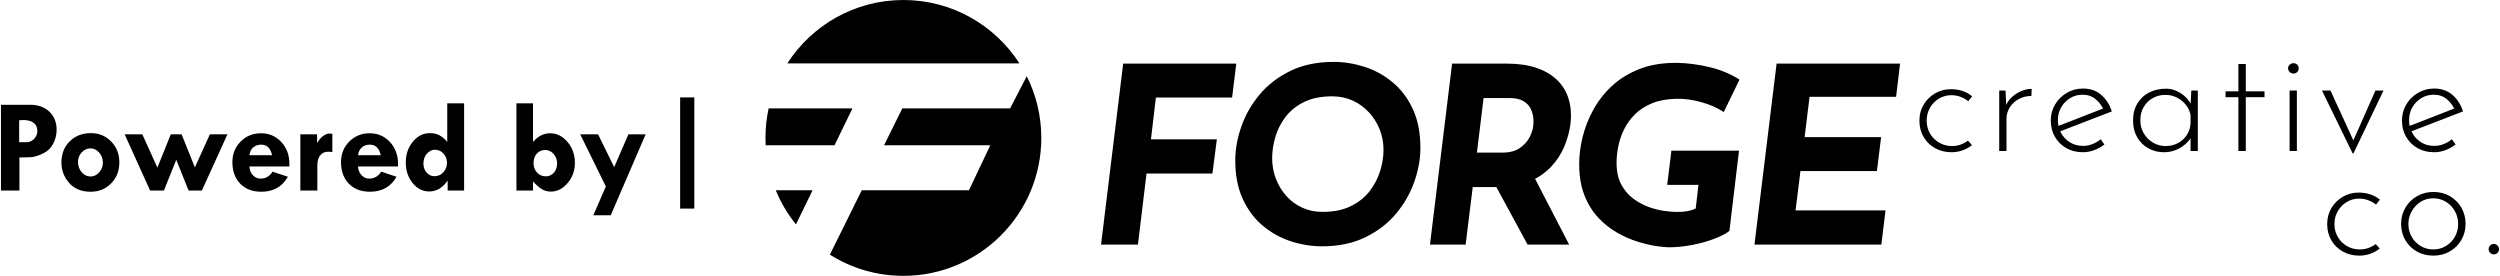 <?xml version="1.0" encoding="UTF-8"?>
<!DOCTYPE svg PUBLIC "-//W3C//DTD SVG 1.1//EN" "http://www.w3.org/Graphics/SVG/1.1/DTD/svg11.dtd">
<!-- Creator: CorelDRAW -->
<svg xmlns="http://www.w3.org/2000/svg" xml:space="preserve" width="1867px" height="206px" version="1.1" style="shape-rendering:geometricPrecision; text-rendering:geometricPrecision; image-rendering:optimizeQuality; fill-rule:evenodd; clip-rule:evenodd"
viewBox="0 0 1850.89 204.38"
 xmlns:xlink="http://www.w3.org/1999/xlink"
 xmlns:xodm="http://www.corel.com/coreldraw/odm/2003">
 <defs>
  <style type="text/css">
   <![CDATA[
    .fil0 {fill:black;fill-rule:nonzero}
   ]]>
  </style>
 </defs>
 <g id="Layer_x0020_1">
  <g id="_2250799555920">
   <path class="fil0" d="M568.79 80.3c-1.54,7.06 -2.35,14.38 -2.35,21.89 0,1.83 0.05,3.65 0.14,5.45l51.01 0 13.32 -27.34 -62.12 0z"/>
   <path class="fil0" d="M582.65 46.96c18.19,-28.24 49.92,-46.96 85.98,-46.96 36.06,0 67.79,18.72 85.98,46.96l-171.96 0z"/>
   <path class="fil0" d="M760.03 56.47c6.91,13.76 10.79,29.29 10.79,45.72 0,56.4 -45.79,102.19 -102.19,102.19 -20.02,0 -38.69,-5.76 -54.47,-15.72l23.62 -47.68 79.42 0 15.81 -33.34 -78.71 0 13.54 -27.34 79.88 0 12.31 -23.83z"/>
   <path class="fil0" d="M589.04 166.26c-6.14,-7.61 -11.2,-16.11 -14.97,-25.28l27.28 0 -12.31 25.28z"/>
   <path class="fil0" d="M1759.51 180.81l2.98 3.33c-2.06,1.67 -4.39,2.97 -6.98,3.89 -2.6,0.92 -5.31,1.37 -8.13,1.37 -4.59,0 -8.67,-1.01 -12.26,-3.03 -3.59,-2.02 -6.41,-4.79 -8.47,-8.3 -2.06,-3.52 -3.09,-7.52 -3.09,-12.03 0,-4.5 1.06,-8.51 3.2,-12.02 2.14,-3.52 4.98,-6.28 8.53,-8.31 3.55,-2.02 7.43,-3.03 11.63,-3.03 3.13,0 6.03,0.46 8.7,1.38 2.67,0.91 5,2.21 6.99,3.89l-2.87 3.66c-1.6,-1.3 -3.47,-2.36 -5.61,-3.2 -2.14,-0.84 -4.42,-1.26 -6.87,-1.26 -3.36,0 -6.43,0.84 -9.22,2.52 -2.78,1.68 -5,3.95 -6.64,6.81 -1.64,2.86 -2.46,6.05 -2.46,9.56 0,3.44 0.82,6.59 2.46,9.45 1.64,2.86 3.89,5.13 6.76,6.81 2.86,1.68 6.05,2.52 9.56,2.52 2.29,0 4.43,-0.36 6.41,-1.09 1.99,-0.72 3.78,-1.69 5.38,-2.92zm-944.43 0.41l16.4 -134.08 83.8 0 -3.1 25.14 -56.47 0 -3.65 30.97 48.83 0 -3.28 25.32 -48.83 0 -6.37 52.65 -27.33 0zm163.76 1.28c-7.65,0 -15.28,-1.21 -22.87,-3.64 -7.59,-2.43 -14.51,-6.23 -20.77,-11.39 -6.25,-5.16 -11.26,-11.78 -15.03,-19.86 -3.76,-8.07 -5.64,-17.7 -5.64,-28.87 0,-8.02 1.48,-16.31 4.46,-24.87 2.98,-8.56 7.47,-16.46 13.48,-23.69 6.01,-7.22 13.6,-13.08 22.77,-17.58 9.17,-4.49 19.89,-6.74 32.16,-6.74 7.65,0 15.28,1.22 22.86,3.65 7.6,2.43 14.52,6.22 20.77,11.38 6.26,5.16 11.27,11.78 15.03,19.86 3.77,8.08 5.65,17.7 5.65,28.88 0,8.01 -1.49,16.3 -4.46,24.87 -2.98,8.56 -7.47,16.45 -13.48,23.68 -6.02,7.23 -13.61,13.09 -22.78,17.58 -9.17,4.49 -19.88,6.74 -32.15,6.74zm0.36 -25.5c8.26,0 15.28,-1.43 21.04,-4.29 5.77,-2.85 10.42,-6.58 13.94,-11.2 3.52,-4.62 6.1,-9.59 7.74,-14.94 1.64,-5.34 2.46,-10.5 2.46,-15.48 0,-5.35 -0.94,-10.39 -2.82,-15.13 -1.88,-4.73 -4.53,-8.95 -7.93,-12.66 -3.4,-3.7 -7.4,-6.62 -12.02,-8.74 -4.61,-2.13 -9.72,-3.19 -15.3,-3.19 -8.26,0 -15.24,1.42 -20.95,4.28 -5.71,2.85 -10.3,6.59 -13.76,11.2 -3.46,4.62 -5.95,9.6 -7.47,14.94 -1.52,5.35 -2.27,10.51 -2.27,15.49 0,5.22 0.91,10.23 2.73,15.03 1.82,4.8 4.37,9.05 7.65,12.75 3.28,3.71 7.2,6.62 11.75,8.75 4.55,2.12 9.63,3.19 15.21,3.19zm95.99 -109.86l40.62 0c8.38,0 15.7,1.06 21.96,3.19 6.25,2.12 11.38,5.16 15.39,9.11 4.01,3.94 6.83,8.68 8.47,14.21 1.64,5.52 2.04,11.75 1.19,18.67 -0.73,5.46 -2.25,10.93 -4.56,16.4 -2.3,5.46 -5.58,10.44 -9.83,14.94 -4.25,4.49 -9.57,8.1 -15.95,10.84 -6.37,2.73 -14.06,4.1 -23.04,4.1l-18.95 0 -5.28 42.62 -26.42 0 16.4 -134.08zm18.4 65.95l18.76 0c5.35,0 9.66,-1.12 12.94,-3.37 3.28,-2.25 5.71,-4.92 7.29,-8.02 1.57,-3.09 2.49,-5.92 2.73,-8.47 0.24,-1.46 0.27,-3.31 0.09,-5.56 -0.18,-2.24 -0.79,-4.52 -1.82,-6.83 -1.03,-2.3 -2.83,-4.25 -5.38,-5.83 -2.55,-1.58 -6.13,-2.37 -10.75,-2.37l-18.94 0 -4.92 40.45zm9.84 17.12l31.69 -0.72 26.79 51.73 -30.79 0 -27.69 -51.01zm184.34 -18.58l-7.1 59.4c-2.31,1.94 -5.98,3.88 -11.03,5.82 -5.04,1.95 -10.56,3.49 -16.57,4.65 -6.02,1.15 -11.76,1.73 -17.22,1.73 -2.19,0 -5.31,-0.3 -9.38,-0.91 -4.07,-0.61 -8.6,-1.67 -13.58,-3.19 -4.98,-1.52 -10.02,-3.7 -15.12,-6.56 -5.1,-2.85 -9.81,-6.56 -14.12,-11.11 -4.31,-4.56 -7.77,-10.11 -10.38,-16.67 -2.61,-6.56 -3.92,-14.33 -3.92,-23.32 0,-6.19 0.82,-12.72 2.46,-19.59 1.64,-6.86 4.25,-13.6 7.83,-20.22 3.59,-6.62 8.2,-12.57 13.85,-17.85 5.65,-5.28 12.48,-9.51 20.5,-12.66 8.01,-3.16 17.36,-4.68 28.05,-4.56 7.53,0.12 15.43,1.16 23.69,3.1 8.25,1.94 15.72,5.04 22.41,9.29l-11.66 24.05c-4.74,-3.16 -10.33,-5.62 -16.77,-7.38 -6.43,-1.76 -12.44,-2.58 -18.03,-2.46 -7.04,0.12 -13.12,1.22 -18.22,3.28 -5.1,2.07 -9.35,4.8 -12.75,8.2 -3.4,3.4 -6.11,7.13 -8.11,11.2 -2,4.07 -3.43,8.26 -4.28,12.57 -0.85,4.32 -1.28,8.35 -1.28,12.12 0,6.44 1.16,11.81 3.47,16.12 2.3,4.31 5.31,7.84 9.01,10.57 3.71,2.73 7.56,4.8 11.57,6.19 4.01,1.4 7.8,2.34 11.39,2.83 3.58,0.48 6.34,0.73 8.29,0.73 2.91,0.12 5.65,-0.03 8.2,-0.46 2.55,-0.42 4.79,-1.12 6.74,-2.1l2 -17.48 -23.14 0 3.1 -25.33 50.1 0zm11.45 69.59l16.4 -134.08 91.46 0 -2.92 24.59 -64.13 0 -3.64 29.88 56.66 0 -3.1 25.14 -56.66 0 -3.64 29.15 66.68 0 -3.1 25.32 -94.01 0zm158.17 -77.02l2.97 3.32c-2.06,1.68 -4.39,2.98 -6.98,3.9 -2.6,0.91 -5.31,1.37 -8.13,1.37 -4.58,0 -8.67,-1.01 -12.26,-3.03 -3.58,-2.03 -6.41,-4.8 -8.47,-8.31 -2.06,-3.51 -3.09,-7.52 -3.09,-12.02 0,-4.5 1.07,-8.51 3.2,-12.03 2.14,-3.51 4.99,-6.27 8.54,-8.3 3.55,-2.02 7.42,-3.03 11.62,-3.03 3.13,0 6.03,0.45 8.7,1.37 2.68,0.92 5,2.22 6.99,3.9l-2.86 3.66c-1.61,-1.3 -3.48,-2.37 -5.62,-3.21 -2.13,-0.84 -4.42,-1.26 -6.87,-1.26 -3.36,0 -6.43,0.84 -9.22,2.52 -2.78,1.68 -5,3.95 -6.64,6.82 -1.64,2.86 -2.46,6.05 -2.46,9.56 0,3.43 0.82,6.58 2.46,9.45 1.64,2.86 3.9,5.13 6.76,6.81 2.86,1.68 6.05,2.52 9.56,2.52 2.29,0 4.43,-0.36 6.41,-1.09 1.99,-0.72 3.78,-1.7 5.39,-2.92zm23.18 -37.1l4.7 0 0.57 13.74 -0.69 -1.72c0.99,-2.75 2.56,-5.11 4.7,-7.1 2.13,-1.98 4.52,-3.51 7.15,-4.58 2.64,-1.07 5.18,-1.6 7.62,-1.6l-0.23 5.27c-3.44,0 -6.55,0.76 -9.33,2.29 -2.79,1.52 -5,3.57 -6.65,6.12 -1.64,2.56 -2.46,5.44 -2.46,8.65l0 23.7 -5.38 0 0 -44.77zm62.01 45.69c-4.66,0 -8.78,-1.03 -12.37,-3.09 -3.59,-2.06 -6.4,-4.87 -8.42,-8.42 -2.02,-3.55 -3.03,-7.54 -3.03,-11.96 0,-4.36 1.06,-8.33 3.2,-11.92 2.14,-3.58 5.02,-6.45 8.65,-8.58 3.62,-2.14 7.65,-3.21 12.08,-3.21 5.34,0 9.83,1.56 13.46,4.69 3.62,3.14 6.24,7.22 7.84,12.26l-39.16 15.11 -1.61 -3.89 35.84 -13.97 -1.14 1.6c-1.3,-3.05 -3.26,-5.68 -5.9,-7.9 -2.63,-2.21 -5.86,-3.32 -9.67,-3.32 -3.44,0 -6.53,0.84 -9.28,2.52 -2.75,1.68 -4.94,3.93 -6.58,6.76 -1.64,2.82 -2.47,6.03 -2.47,9.62 0,3.35 0.79,6.48 2.35,9.38 1.57,2.91 3.76,5.24 6.58,6.99 2.83,1.76 6.08,2.63 9.74,2.63 2.44,0 4.79,-0.45 7.04,-1.37 2.25,-0.91 4.26,-2.1 6.02,-3.55l2.74 3.9c-2.13,1.67 -4.6,3.05 -7.38,4.12 -2.79,1.07 -5.63,1.6 -8.53,1.6zm60.05 0c-4.27,0 -8.15,-0.97 -11.62,-2.92 -3.47,-1.95 -6.22,-4.68 -8.24,-8.19 -2.03,-3.51 -3.04,-7.59 -3.04,-12.25 0,-4.96 1.07,-9.22 3.21,-12.77 2.13,-3.55 5.03,-6.26 8.7,-8.13 3.67,-1.87 7.83,-2.81 12.48,-2.81 3.97,0 7.73,1.19 11.28,3.55 3.55,2.37 6.09,5.35 7.62,8.94l-0.8 1.6 0.68 -12.71 4.81 0 0 44.77 -5.38 0 0 -13.85 1.15 2.06c-0.54,1.53 -1.45,3.03 -2.75,4.52 -1.3,1.49 -2.88,2.87 -4.75,4.13 -1.88,1.25 -3.94,2.25 -6.19,2.97 -2.25,0.73 -4.64,1.09 -7.16,1.09zm1.15 -4.58c3.36,0 6.39,-0.71 9.1,-2.12 2.71,-1.41 4.91,-3.38 6.59,-5.9 1.68,-2.52 2.63,-5.42 2.86,-8.7l0 -6.41c-0.61,-2.83 -1.81,-5.35 -3.61,-7.56 -1.79,-2.21 -3.98,-3.97 -6.58,-5.27 -2.6,-1.3 -5.42,-1.95 -8.47,-1.95 -3.37,0 -6.46,0.79 -9.28,2.35 -2.83,1.57 -5.08,3.76 -6.76,6.59 -1.68,2.82 -2.52,6.14 -2.52,9.96 0,3.51 0.84,6.7 2.52,9.56 1.68,2.87 3.95,5.15 6.82,6.87 2.86,1.72 5.97,2.58 9.33,2.58zm53.99 -40.54l0 -20.27 5.49 0 0 20.27 13.86 0 0 4.35 -13.86 0 0 39.85 -5.49 0 0 -39.85 -9.51 0 0 -4.35 9.51 0zm37.95 44.2l0 -44.77 5.39 0 0 44.77 -5.39 0zm-1.14 -61.26c0,-1.07 0.42,-1.97 1.26,-2.69 0.84,-0.73 1.75,-1.09 2.75,-1.09 1.07,0 1.98,0.36 2.75,1.09 0.76,0.72 1.14,1.62 1.14,2.69 0,1.14 -0.38,2.08 -1.14,2.8 -0.77,0.73 -1.68,1.09 -2.75,1.09 -1,0 -1.91,-0.38 -2.75,-1.14 -0.84,-0.77 -1.26,-1.68 -1.26,-2.75zm48.49 62.98l-0.68 0 -22.68 -46.49 6.3 0 18.67 40.65 -3.33 -0.11 17.98 -40.54 5.96 0 -22.22 46.49zm59.72 -0.8c-4.66,0 -8.78,-1.03 -12.37,-3.09 -3.59,-2.06 -6.4,-4.87 -8.42,-8.42 -2.02,-3.55 -3.03,-7.54 -3.03,-11.96 0,-4.36 1.07,-8.33 3.21,-11.92 2.13,-3.58 5.02,-6.45 8.64,-8.58 3.63,-2.14 7.66,-3.21 12.08,-3.21 5.35,0 9.83,1.56 13.46,4.69 3.62,3.14 6.24,7.22 7.84,12.26l-39.16 15.11 -1.61 -3.89 35.85 -13.97 -1.15 1.6c-1.29,-3.05 -3.26,-5.68 -5.89,-7.9 -2.64,-2.21 -5.86,-3.32 -9.68,-3.32 -3.44,0 -6.53,0.84 -9.28,2.52 -2.75,1.68 -4.94,3.93 -6.58,6.76 -1.64,2.82 -2.47,6.03 -2.47,9.62 0,3.35 0.79,6.48 2.35,9.38 1.57,2.91 3.76,5.24 6.59,6.99 2.82,1.76 6.07,2.63 9.73,2.63 2.45,0 4.79,-0.45 7.04,-1.37 2.26,-0.91 4.26,-2.1 6.02,-3.55l2.75 3.9c-2.14,1.67 -4.6,3.05 -7.39,4.12 -2.79,1.07 -5.63,1.6 -8.53,1.6zm-24.44 53.02c0,-4.35 1.05,-8.32 3.15,-11.91 2.1,-3.59 4.96,-6.43 8.59,-8.53 3.62,-2.1 7.69,-3.15 12.19,-3.15 4.58,0 8.67,1.05 12.25,3.15 3.59,2.1 6.42,4.94 8.48,8.53 2.06,3.59 3.09,7.56 3.09,11.91 0,4.36 -1.03,8.32 -3.09,11.91 -2.06,3.59 -4.91,6.44 -8.53,8.53 -3.63,2.1 -7.7,3.15 -12.2,3.15 -4.58,0 -8.66,-1.01 -12.25,-3.03 -3.59,-2.02 -6.43,-4.81 -8.53,-8.36 -2.1,-3.55 -3.15,-7.62 -3.15,-12.2zm5.38 0.12c0,3.51 0.82,6.7 2.46,9.56 1.64,2.86 3.86,5.13 6.64,6.81 2.79,1.68 5.9,2.52 9.33,2.52 3.44,0 6.55,-0.84 9.34,-2.52 2.79,-1.68 5,-3.95 6.64,-6.81 1.64,-2.86 2.46,-6.05 2.46,-9.56 0,-3.51 -0.82,-6.7 -2.46,-9.56 -1.64,-2.87 -3.85,-5.16 -6.64,-6.88 -2.79,-1.71 -5.9,-2.57 -9.34,-2.57 -3.51,0 -6.65,0.89 -9.44,2.69 -2.79,1.79 -4.98,4.14 -6.59,7.04 -1.6,2.9 -2.4,5.99 -2.4,9.28zm59.48 18.66c0,-1.07 0.39,-1.98 1.15,-2.74 0.76,-0.77 1.64,-1.15 2.63,-1.15 1,0 1.89,0.38 2.69,1.15 0.81,0.76 1.21,1.67 1.21,2.74 0,1.15 -0.4,2.08 -1.21,2.81 -0.8,0.72 -1.69,1.09 -2.69,1.09 -0.99,0 -1.87,-0.37 -2.63,-1.09 -0.76,-0.73 -1.15,-1.66 -1.15,-2.81z"/>
   <path class="fil0" d="M0 77.63l21.73 0c5.85,0 10.55,1.7 14.14,5.12 3.58,3.4 5.37,7.9 5.37,13.46 0,3.65 -0.88,7.12 -2.63,10.41 -1.75,3.27 -4.39,5.73 -7.94,7.35 -3.54,1.61 -6.56,2.45 -9.08,2.52l-7.91 0.19 0 24.49 -13.68 0 0 -63.54zm13.48 11.5l0 16.25 5.26 0c2.26,0 4.19,-0.82 5.81,-2.46 1.6,-1.65 2.41,-3.6 2.41,-5.86 0,-2.58 -0.9,-4.58 -2.72,-6 -1.82,-1.42 -4.4,-2.13 -7.75,-2.13l-3.01 0.2z"/>
   <path id="_1" class="fil0" d="M44.79 120.47c0,-6.41 2.05,-11.67 6.13,-15.73 4.1,-4.07 9.34,-6.1 15.75,-6.1 5.94,0 10.95,2.07 14.98,6.21 4.05,4.15 6.06,9.29 6.06,15.44 0,6.26 -2.01,11.45 -6.06,15.58 -4.03,4.13 -9.1,6.19 -15.18,6.19 -6.86,0 -12.18,-2.18 -15.98,-6.56 -3.8,-4.38 -5.7,-9.38 -5.7,-15.03zm30.73 -0.02c0,-2.81 -0.91,-5.27 -2.74,-7.37 -1.83,-2.1 -3.97,-3.14 -6.41,-3.14 -2.53,0 -4.71,0.99 -6.54,2.96 -1.84,1.97 -2.75,4.31 -2.75,7.07 0,2.99 0.91,5.55 2.73,7.65 1.8,2.1 4,3.14 6.56,3.14 2.44,0 4.58,-1.02 6.41,-3.07 1.83,-2.05 2.74,-4.46 2.74,-7.24z"/>
   <polygon id="_2" class="fil0" points="91.66,99.53 104.73,99.53 115.9,124.22 125.81,99.53 133.84,99.53 143.66,124.02 154.79,99.53 167.8,99.53 148.86,141.17 139.02,141.17 129.88,118.37 120.73,141.17 110.5,141.17 "/>
   <path id="_3" class="fil0" d="M213.69 123.33l-29.64 0c0.17,2.67 1.05,4.84 2.65,6.51 1.58,1.66 3.45,2.51 5.58,2.51 3.8,0 6.79,-1.72 8.96,-5.16l11.36 3.78c-4.23,7.39 -10.78,11.09 -19.69,11.09 -6.56,0 -11.76,-1.98 -15.63,-5.95 -3.88,-3.98 -5.82,-9.32 -5.82,-16.02 0,-6.03 2.04,-11.11 6.12,-15.2 4.08,-4.1 9.1,-6.15 15.07,-6.15 5.99,0 11.02,2.15 15.03,6.46 4.02,4.31 6.01,9.68 6.01,16.14l0 1.99zm-29.64 -8.33l16.86 0c-1.18,-5.22 -3.85,-7.83 -8.03,-7.83 -2.41,0 -4.4,0.67 -5.98,2.05 -1.57,1.35 -2.51,3.28 -2.85,5.78z"/>
   <path id="_4" class="fil0" d="M234.21 99.53l0 6.15 0.2 0c1.23,-2.07 2.66,-3.72 4.3,-4.92 1.62,-1.21 3.14,-1.82 4.52,-1.82 0.85,0 1.61,0.07 2.29,0.2l0 13.58c-1.05,-0.2 -2.05,-0.3 -3.06,-0.3 -2.55,0 -4.53,0.89 -5.93,2.69 -1.41,1.79 -2.12,4.3 -2.12,7.52l0 18.54 -12.59 0 0 -41.64 12.39 0z"/>
   <path id="_5" class="fil0" d="M294.19 123.33l-29.64 0c0.16,2.67 1.04,4.84 2.64,6.51 1.59,1.66 3.46,2.51 5.59,2.51 3.8,0 6.79,-1.72 8.95,-5.16l11.37 3.78c-4.23,7.39 -10.79,11.09 -19.7,11.09 -6.56,0 -11.76,-1.98 -15.63,-5.95 -3.88,-3.98 -5.81,-9.32 -5.81,-16.02 0,-6.03 2.03,-11.11 6.11,-15.2 4.08,-4.1 9.11,-6.15 15.07,-6.15 6,0 11.02,2.15 15.04,6.46 4.01,4.31 6.01,9.68 6.01,16.14l0 1.99zm-29.64 -8.33l16.85 0c-1.17,-5.22 -3.85,-7.83 -8.03,-7.83 -2.41,0 -4.39,0.67 -5.98,2.05 -1.57,1.35 -2.51,3.28 -2.84,5.78z"/>
   <path id="_6" class="fil0" d="M330.67 76.54l12.49 0 0 64.63 -12.19 0 0 -7.14 -0.2 0c-3.62,5.22 -8.11,7.83 -13.5,7.83 -4.79,0 -8.87,-2.08 -12.26,-6.24 -3.39,-4.17 -5.07,-9.24 -5.07,-15.25 0,-6 1.75,-11.12 5.24,-15.37 3.5,-4.24 7.69,-6.36 12.57,-6.36 2.79,0 5.14,0.51 7.04,1.52 1.91,1.01 3.88,2.65 5.88,4.93l0 -28.55zm-9.22 34.39c-2.05,0 -3.97,0.95 -5.75,2.81 -1.78,1.87 -2.68,4.4 -2.68,7.59 0,2.54 0.8,4.72 2.37,6.52 1.57,1.8 3.48,2.71 5.73,2.71 2.66,0 4.89,-0.97 6.67,-2.92 1.79,-1.95 2.68,-4.38 2.68,-7.27 0,-2.53 -0.88,-4.73 -2.61,-6.61 -1.73,-1.88 -3.87,-2.83 -6.41,-2.83z"/>
   <path id="_7" class="fil0" d="M381.92 76.54l12.29 0 0 28.64c3.69,-4.29 7.9,-6.44 12.63,-6.44 4.99,0 9.3,2.15 12.93,6.44 3.65,4.28 5.47,9.45 5.47,15.49 0,5.71 -1.78,10.69 -5.37,14.93 -3.58,4.25 -7.75,6.36 -12.49,6.36 -2.39,0 -4.59,-0.59 -6.61,-1.8 -2.01,-1.19 -4.19,-3.11 -6.56,-5.73l0 6.74 -12.29 0 0 -64.63zm21.31 34.59c-2.46,0 -4.51,0.88 -6.14,2.63 -1.66,1.77 -2.48,4.13 -2.48,7.09 0,2.84 0.86,5.19 2.59,7.04 1.74,1.85 3.9,2.77 6.51,2.77 2.4,0 4.38,-0.91 5.97,-2.72 1.58,-1.82 2.38,-4.12 2.38,-6.89 0,-2.71 -0.86,-5.04 -2.6,-6.99 -1.73,-1.95 -3.8,-2.93 -6.23,-2.93z"/>
   <polygon id="_8" class="fil0" points="429.19,99.53 442.41,99.53 454.35,123.85 464.89,99.53 477.67,99.53 451.79,159.51 438.9,159.51 448.17,138.15 "/>
   <polygon id="_9" class="fil0" points="503.22,72.17 513.73,72.17 513.73,154.55 503.22,154.55 "/>
  </g>
 </g>
</svg>
